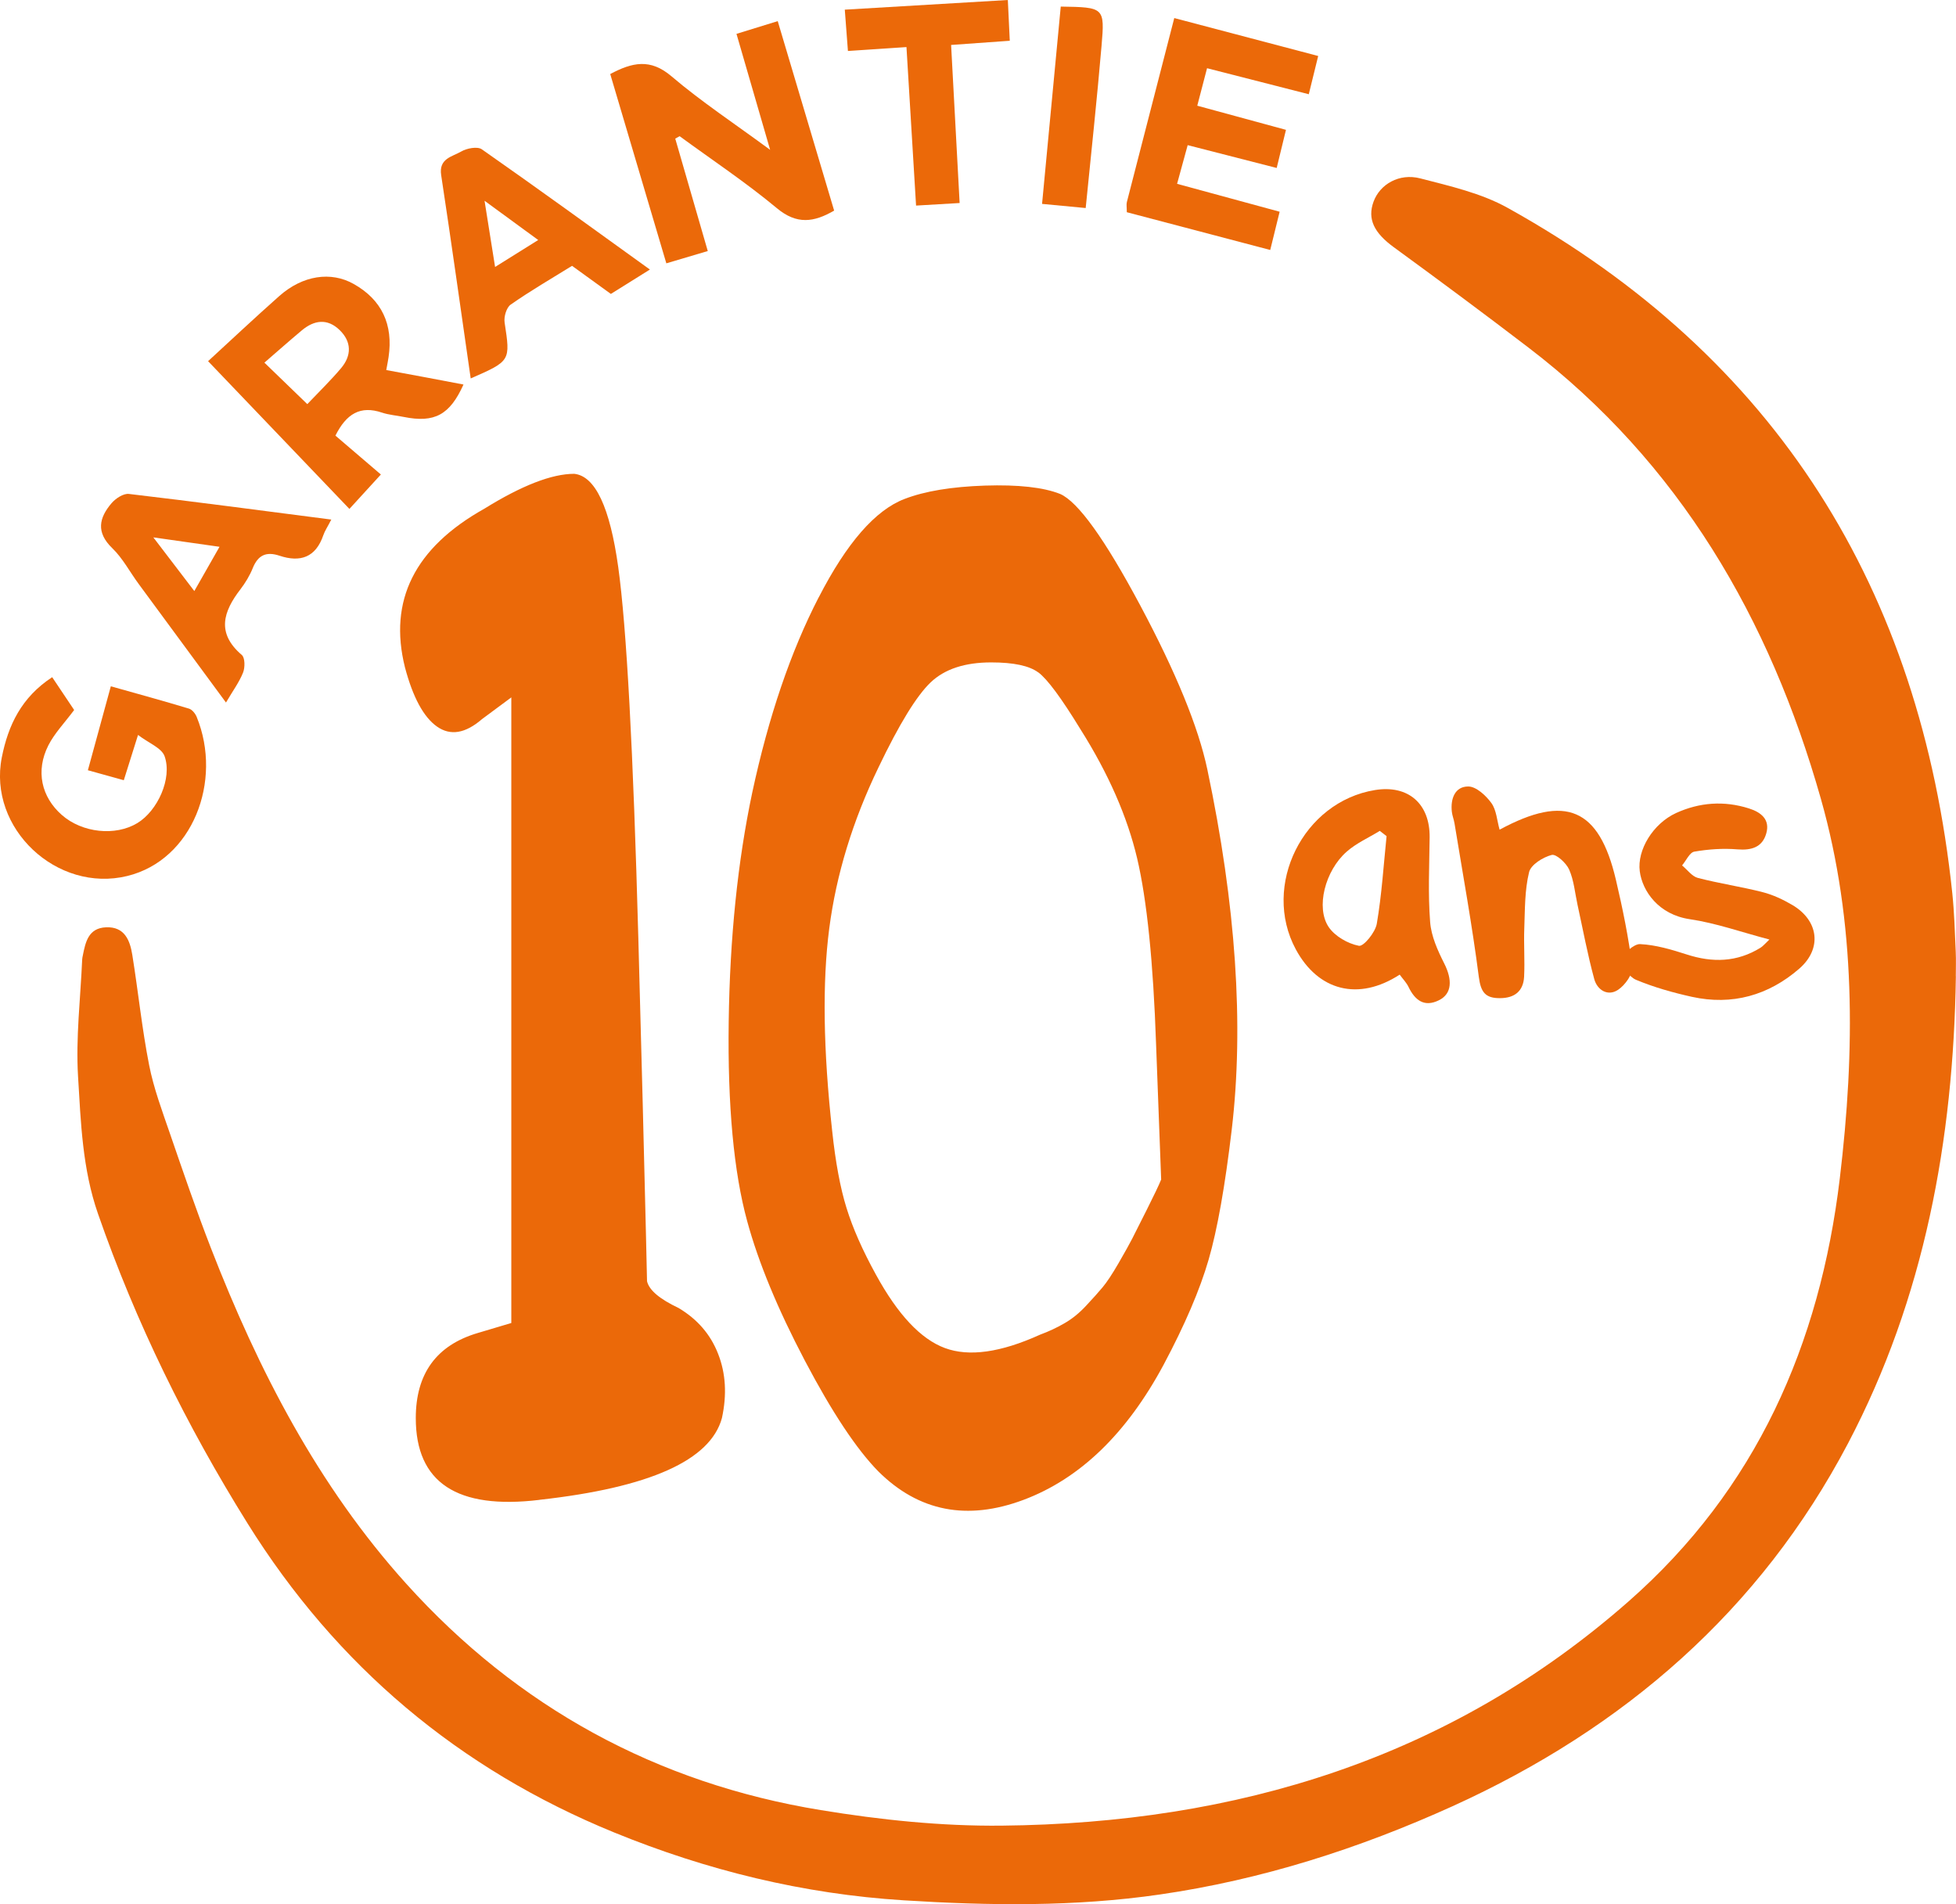 <?xml version="1.0" encoding="UTF-8"?>
<svg id="Calque_2" data-name="Calque 2" xmlns="http://www.w3.org/2000/svg" xmlns:xlink="http://www.w3.org/1999/xlink" viewBox="0 0 312.04 303.71">
  <defs>
    <style>
      .cls-1 {
        fill: #eb6909;
      }

      .cls-2 {
        fill: none;
      }

      .cls-3 {
        clip-path: url(#clippath);
      }
    </style>
    <clipPath id="clippath">
      <rect class="cls-2" x="0" width="312.04" height="303.71"/>
    </clipPath>
  </defs>
  <g class="cls-3">
    <path class="cls-1" d="M312.02,155.7c-.39,26.06-5,51.3-17.2,74.5-14.04,26.68-35.74,45.47-63.09,57.88-14.94,6.77-30.46,11.73-46.69,14.08-13.55,1.97-27.2,1.79-40.88.93-16.06-1.01-31.39-4.78-46.18-10.82-24.79-10.13-44.32-26.57-58.52-49.35-9.72-15.59-17.77-31.93-23.82-49.31-2.51-7.2-2.74-14.58-3.19-21.94-.37-6.17.39-12.41.66-18.62.01-.21.05-.43.1-.64.43-2.18.9-4.4,3.72-4.51,2.96-.12,3.81,2.09,4.18,4.42.94,5.85,1.54,11.75,2.68,17.55.73,3.72,2.09,7.34,3.33,10.95,2.1,6.1,4.19,12.21,6.52,18.22,7.57,19.5,17.11,37.98,31.2,53.59,17.73,19.65,39.93,31.8,66.1,36.07,9.51,1.56,19.23,2.58,28.85,2.48,37.39-.37,71.44-10.65,100.02-35.77,20.35-17.88,30.51-40.96,33.69-67.44,2.44-20.37,2.61-40.76-3.03-60.61-8.13-28.65-22.53-53.51-46.63-71.92-7.09-5.42-14.27-10.75-21.49-16.01-3.12-2.28-4.26-4.48-3.22-7.29,1.01-2.73,4.06-4.56,7.44-3.69,4.74,1.23,9.72,2.35,13.94,4.7,42.95,23.85,65.86,60.84,70.94,109.32.32,3.11.41,6.24.55,9.36.06,1.29.01,2.59.01,3.88"/>
    <path class="cls-1" d="M107.72,22.1c1.71,5.92,3.42,11.83,5.19,17.94-2.3.68-4.32,1.28-6.61,1.96-3.02-10.2-5.97-20.15-8.95-30.19,3.51-1.87,6.39-2.52,9.76.35,4.82,4.1,10.14,7.6,15.75,11.74-1.88-6.49-3.6-12.41-5.37-18.5,2.21-.68,4.14-1.28,6.58-2.03,3.02,10.14,6,20.16,9,30.22-3.24,1.88-5.96,2.26-9.13-.38-4.94-4.11-10.33-7.69-15.52-11.49-.24.13-.47.26-.7.39"/>
    <path class="cls-1" d="M49.02,64.46c1.9-2,3.75-3.79,5.4-5.75,1.68-2,1.69-4.19-.23-6.06-1.96-1.91-4.07-1.61-6.05.05-1.97,1.65-3.9,3.36-5.96,5.14,2.57,2.49,4.57,4.42,6.84,6.61M33.2,57.6c3.43-3.14,7.34-6.83,11.35-10.38,3.75-3.32,8.25-3.98,11.89-1.92,4.44,2.5,6.32,6.44,5.55,11.65-.09.62-.22,1.25-.37,2.07,2.13.4,4.22.78,6.31,1.17,2,.38,4,.76,6.01,1.14-2.18,4.84-4.62,6.16-9.53,5.17-1.16-.24-2.36-.32-3.47-.69-3.46-1.17-5.69.19-7.43,3.67,2.26,1.93,4.62,3.95,7.25,6.2-1.91,2.08-3.37,3.69-5.02,5.49-7.39-7.72-14.57-15.24-22.54-23.56"/>
    <path class="cls-1" d="M8.32,108c1.34,2.01,2.52,3.77,3.51,5.24-1.53,2.06-3.13,3.7-4.12,5.65-2.06,4.08-1.11,8.23,2.16,11.1,3.25,2.85,8.53,3.41,12.04,1.29,3.21-1.94,5.6-7.11,4.35-10.66-.47-1.33-2.54-2.1-4.24-3.4-.95,3.01-1.58,5.02-2.27,7.22-1.88-.52-3.6-1-5.73-1.59,1.21-4.42,2.38-8.71,3.66-13.39,4.3,1.21,8.39,2.33,12.46,3.56.51.15,1.02.79,1.24,1.33,4.18,10.25-.68,22.81-11.05,25.36-11.25,2.76-22.29-7.6-20.04-18.92,1.02-5.13,3.13-9.57,8.03-12.78"/>
    <path class="cls-1" d="M179.76,33.83c0-.76-.09-1.21.01-1.61,2.48-9.66,4.97-19.31,7.56-29.34,7.69,2.03,15.2,4,22.96,6.05-.53,2.15-.98,3.98-1.5,6.1-5.49-1.4-10.73-2.74-16.23-4.15-.53,2.05-1.01,3.88-1.56,5.98,4.76,1.29,9.26,2.52,14.15,3.85-.5,2.04-.96,3.94-1.48,6.08-4.84-1.24-9.37-2.41-14.2-3.64-.54,1.98-1.07,3.92-1.69,6.17,5.53,1.5,10.86,2.95,16.36,4.45-.5,2.02-.95,3.87-1.5,6.1-7.74-2.04-15.33-4.04-22.87-6.02"/>
    <path class="cls-1" d="M221.2,133.36c-.36-.28-.72-.56-1.08-.84-1.79,1.1-3.77,1.97-5.31,3.34-3.42,3.02-4.93,8.89-2.85,11.99,1,1.48,3.06,2.66,4.83,3,.75.14,2.62-2.15,2.85-3.52.79-4.61,1.08-9.31,1.56-13.97M223.29,155.45c-6.58,4.27-13.01,2.59-16.58-4.05-5.46-10.17,1.18-23.52,12.63-25.39,5.31-.87,8.79,2.18,8.73,7.54-.05,4.5-.27,9.03.08,13.51.17,2.25,1.2,4.53,2.24,6.59,1.32,2.61,1.27,4.84-.83,5.88-2.36,1.17-3.84,0-4.87-2.14-.32-.66-.86-1.21-1.4-1.94"/>
    <path class="cls-1" d="M282.28,149.85c-4.45-1.17-8.51-2.62-12.69-3.24-5.01-.73-7.59-4.49-8-7.65-.44-3.39,2.11-7.6,5.8-9.29,3.74-1.7,7.65-1.99,11.62-.73,1.97.62,3.39,1.79,2.76,3.99-.62,2.18-2.32,2.72-4.58,2.54-2.28-.19-4.63-.03-6.89.36-.76.13-1.31,1.44-1.96,2.2.83.68,1.57,1.74,2.51,1.99,3.42.89,6.94,1.4,10.37,2.28,1.64.42,3.24,1.18,4.71,2.04,4.21,2.48,4.79,6.97,1.09,10.17-4.89,4.24-10.69,5.89-17.1,4.48-3.03-.67-6.05-1.52-8.91-2.71-1.08-.45-2.41-2.18-2.28-3.14.14-1.01,1.92-2.61,2.91-2.56,2.5.12,5.02.87,7.44,1.65,4.13,1.34,8.03,1.24,11.77-1.07.42-.26.75-.68,1.42-1.31"/>
    <path class="cls-1" d="M239.23,132.33c10.57-5.72,15.87-3.42,18.55,7.97,1.08,4.59,2.03,9.22,2.61,13.88.14,1.16-1.13,2.94-2.26,3.69-1.63,1.09-3.31.04-3.79-1.68-1.07-3.92-1.81-7.92-2.68-11.89-.41-1.88-.57-3.87-1.33-5.6-.46-1.05-2.08-2.53-2.79-2.34-1.4.36-3.33,1.56-3.61,2.76-.7,2.87-.65,5.94-.76,8.93-.1,2.58.1,5.17-.03,7.75-.13,2.28-1.51,3.39-3.83,3.4-2.38.02-3.08-.96-3.4-3.42-1.05-8.18-2.54-16.3-3.87-24.44-.1-.64-.36-1.24-.43-1.88-.23-2.07.5-4.02,2.62-4.02,1.26,0,2.82,1.44,3.69,2.64.81,1.12.89,2.78,1.31,4.25"/>
    <path class="cls-1" d="M24.47,85.72c2.33,3.06,4.29,5.62,6.53,8.55,1.48-2.61,2.7-4.73,4.02-7.06-3.63-.51-6.76-.96-10.55-1.5M52.86,82.85c-.6,1.18-1.04,1.81-1.28,2.51-1.21,3.55-3.68,4.38-7,3.27-2.14-.71-3.44-.07-4.27,2.01-.48,1.18-1.17,2.32-1.94,3.33-2.76,3.58-3.88,7,.21,10.5.51.44.52,1.98.2,2.79-.62,1.56-1.65,2.94-2.73,4.79-4.82-6.54-9.38-12.73-13.94-18.93-1.4-1.9-2.53-4.08-4.2-5.69-2.63-2.53-2.11-4.85-.1-7.19.65-.75,1.89-1.57,2.76-1.46,10.63,1.25,21.25,2.66,32.3,4.09"/>
    <path class="cls-1" d="M78.98,42.58c2.37-1.48,4.49-2.81,6.88-4.3-2.87-2.09-5.4-3.94-8.56-6.26.62,3.94,1.12,7.06,1.68,10.55M103.68,42.99c-2.38,1.48-4.27,2.66-6.23,3.89-2.09-1.51-4.08-2.95-6.19-4.48-3.3,2.04-6.64,3.98-9.8,6.19-.67.47-1.1,1.94-.96,2.85.93,6.13.99,6.12-5.41,8.92-1.57-10.86-3.07-21.66-4.71-32.42-.41-2.67,1.76-2.94,3.17-3.76.89-.53,2.6-.86,3.31-.37,8.88,6.21,17.64,12.57,26.83,19.19"/>
    <path class="cls-1" d="M144.6,7.51c-3.09.21-6.04.4-9.33.62-.16-2.15-.31-4.12-.5-6.59,8.69-.52,17.19-1.01,26.01-1.54.1,2.18.2,4.16.31,6.5-3.1.22-6.03.43-9.36.67.46,8.48.9,16.69,1.36,25.21-2.27.13-4.37.26-6.95.41-.51-8.43-1.01-16.72-1.53-25.28"/>
    <path class="cls-1" d="M169.23,1.05c6.91.11,7.03.12,6.5,6.25-.73,8.55-1.65,17.08-2.53,25.88-2.36-.22-4.44-.42-6.96-.66,1-10.51,1.98-20.91,2.98-31.46"/>
    <path class="cls-1" d="M130.61,95.26c-4.48,8.69-8.01,19.07-10.6,31.13-2.33,11-3.58,23.2-3.76,36.59-.18,13.4.81,23.99,2.95,31.8,1.79,6.56,4.85,13.97,9.19,22.22,4.34,8.25,8.26,14.15,11.74,17.69,6.44,6.39,14.16,7.89,23.15,4.53,8.99-3.37,16.44-10.55,22.35-21.55,3.4-6.38,5.79-11.97,7.18-16.76,1.39-4.79,2.62-11.71,3.69-20.75,1.97-16.67.67-35.83-3.9-57.47-1.43-6.74-4.99-15.43-10.67-26.08-5.68-10.64-9.95-16.58-12.81-17.83-2.68-1.06-6.69-1.5-12.01-1.33-5.33.18-9.59.89-12.81,2.13-4.66,1.78-9.22,7.01-13.69,15.7M165.64,107.24c1.43,1.06,3.67,4.08,6.71,9.05,4.48,7.09,7.49,13.97,9.06,20.62,1.56,6.65,2.57,16.54,3.02,29.67l.81,21.55c-.36.89-1.12,2.48-2.28,4.79-1.17,2.31-1.95,3.86-2.35,4.66-.41.79-1.12,2.09-2.15,3.86-1.03,1.78-1.88,3.06-2.55,3.86-.67.8-1.54,1.78-2.62,2.93-1.07,1.16-2.21,2.09-3.42,2.79-1.21.71-2.53,1.33-3.96,1.86-6.27,2.84-11.32,3.55-15.16,2.13-3.85-1.42-7.52-5.33-11.01-11.71-2.15-3.9-3.71-7.45-4.7-10.65-.99-3.19-1.75-7.27-2.28-12.24-1.43-12.95-1.59-23.72-.47-32.33,1.12-8.6,3.74-17.16,7.85-25.67,3.31-6.92,6.09-11.44,8.32-13.57,2.24-2.13,5.46-3.19,9.66-3.19,3.58,0,6.08.53,7.52,1.6M86.08,239.21c17.55-1.95,27.25-6.29,29.09-13.04.81-3.73.61-7.14-.61-10.24-1.21-3.11-3.32-5.54-6.32-7.32-3-1.42-4.68-2.83-5.02-4.26,0-.18-.06-2.66-.17-7.45-.12-4.79-.29-11.8-.52-21.02-.24-9.23-.47-18-.7-26.34-.81-29.8-1.87-49.49-3.2-59.07-1.33-9.58-3.67-14.54-7.02-14.9-3.58,0-8.37,1.86-14.37,5.58-11.08,6.21-15.3,14.63-12.64,25.28,1.27,4.79,2.97,7.94,5.11,9.45,2.14,1.51,4.53,1.11,7.19-1.19l4.67-3.46v99.78l-5.37,1.6c-6.58,1.95-9.87,6.48-9.87,13.57,0,10.29,6.58,14.63,19.74,13.04"/>
  </g>
</svg>
